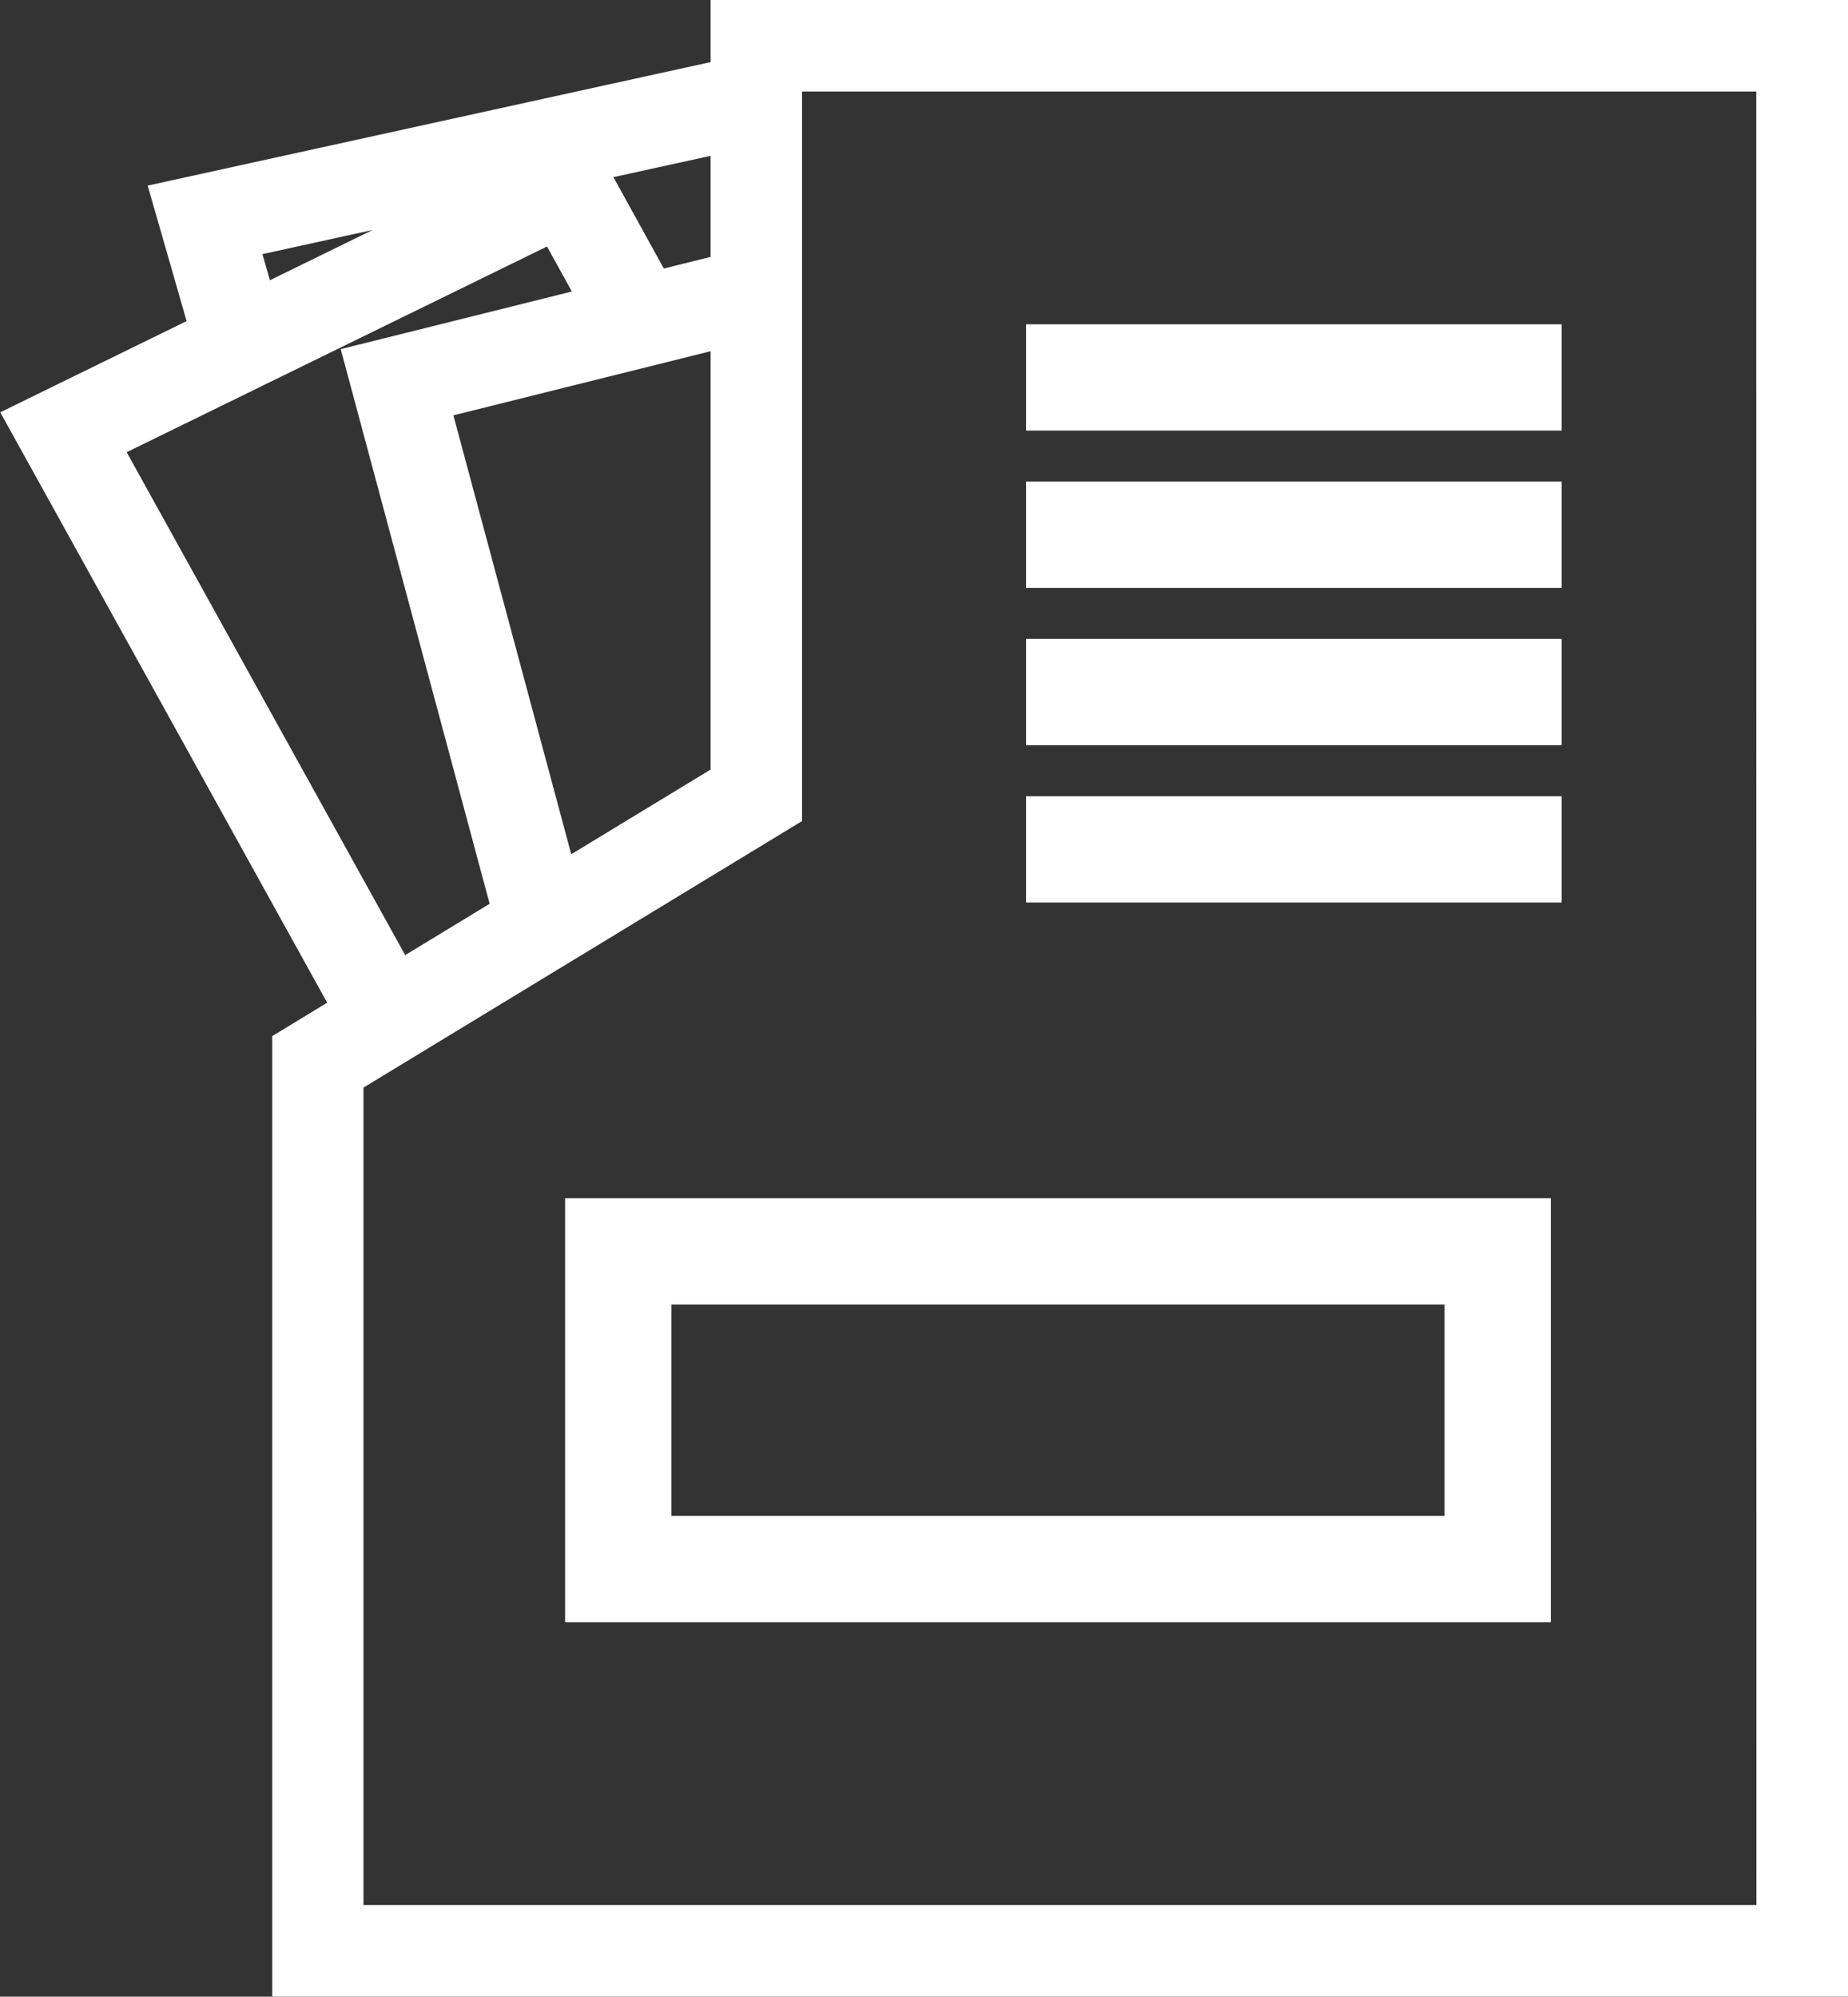 <?xml version="1.0" encoding="UTF-8"?> <svg xmlns="http://www.w3.org/2000/svg" width="46.287" height="50" viewBox="0 0 46.287 50"><rect x="0" y="0" width="46.287" height="50" fill="#333333" stroke="none"/><g id="landing-koeln-ueberblick-icon-personalakte" transform="translate(5461.299 1009.499)"><path id="Pfad_476" data-name="Pfad 476" d="M-5443.5-1009.5v1.556l-14.1,3.093.975,3.393-4.667,2.284,8.188,14.784-1.376.837V-959.5h39.474v-50Zm-3.491,21.393-2.952-10.991,6.443-1.606v10.476Zm3.491-14.959-1.172.292-1.263-2.289,2.435-.534Zm-11.226-.069,2.762-.606-2.575,1.26Zm-3.4,4.96,10.528-5.151.622,1.127-5.789,1.443,3.73,13.889-2.115,1.286Zm40.82,36.383h-34.889v-20.472l10.985-6.674v-18.269h23.9Z" fill="#fff"></path><path id="Pfad_477" data-name="Pfad 477" d="M-5429.1-937.775h24.69v-10.618h-24.69Zm2.663-7.956h19.365v5.294h-19.365Z" transform="translate(-18.045 -31.1)" fill="#fff"></path><rect id="Rechteck_180" data-name="Rechteck 180" width="13.415" height="2.662" transform="translate(-5435.6 -1001.378)" fill="#fff"></rect><rect id="Rechteck_181" data-name="Rechteck 181" width="13.415" height="2.662" transform="translate(-5435.6 -997.439)" fill="#fff"></rect><rect id="Rechteck_182" data-name="Rechteck 182" width="13.415" height="2.662" transform="translate(-5435.6 -993.5)" fill="#fff"></rect><rect id="Rechteck_183" data-name="Rechteck 183" width="13.415" height="2.662" transform="translate(-5435.6 -989.561)" fill="#fff"></rect></g></svg> 